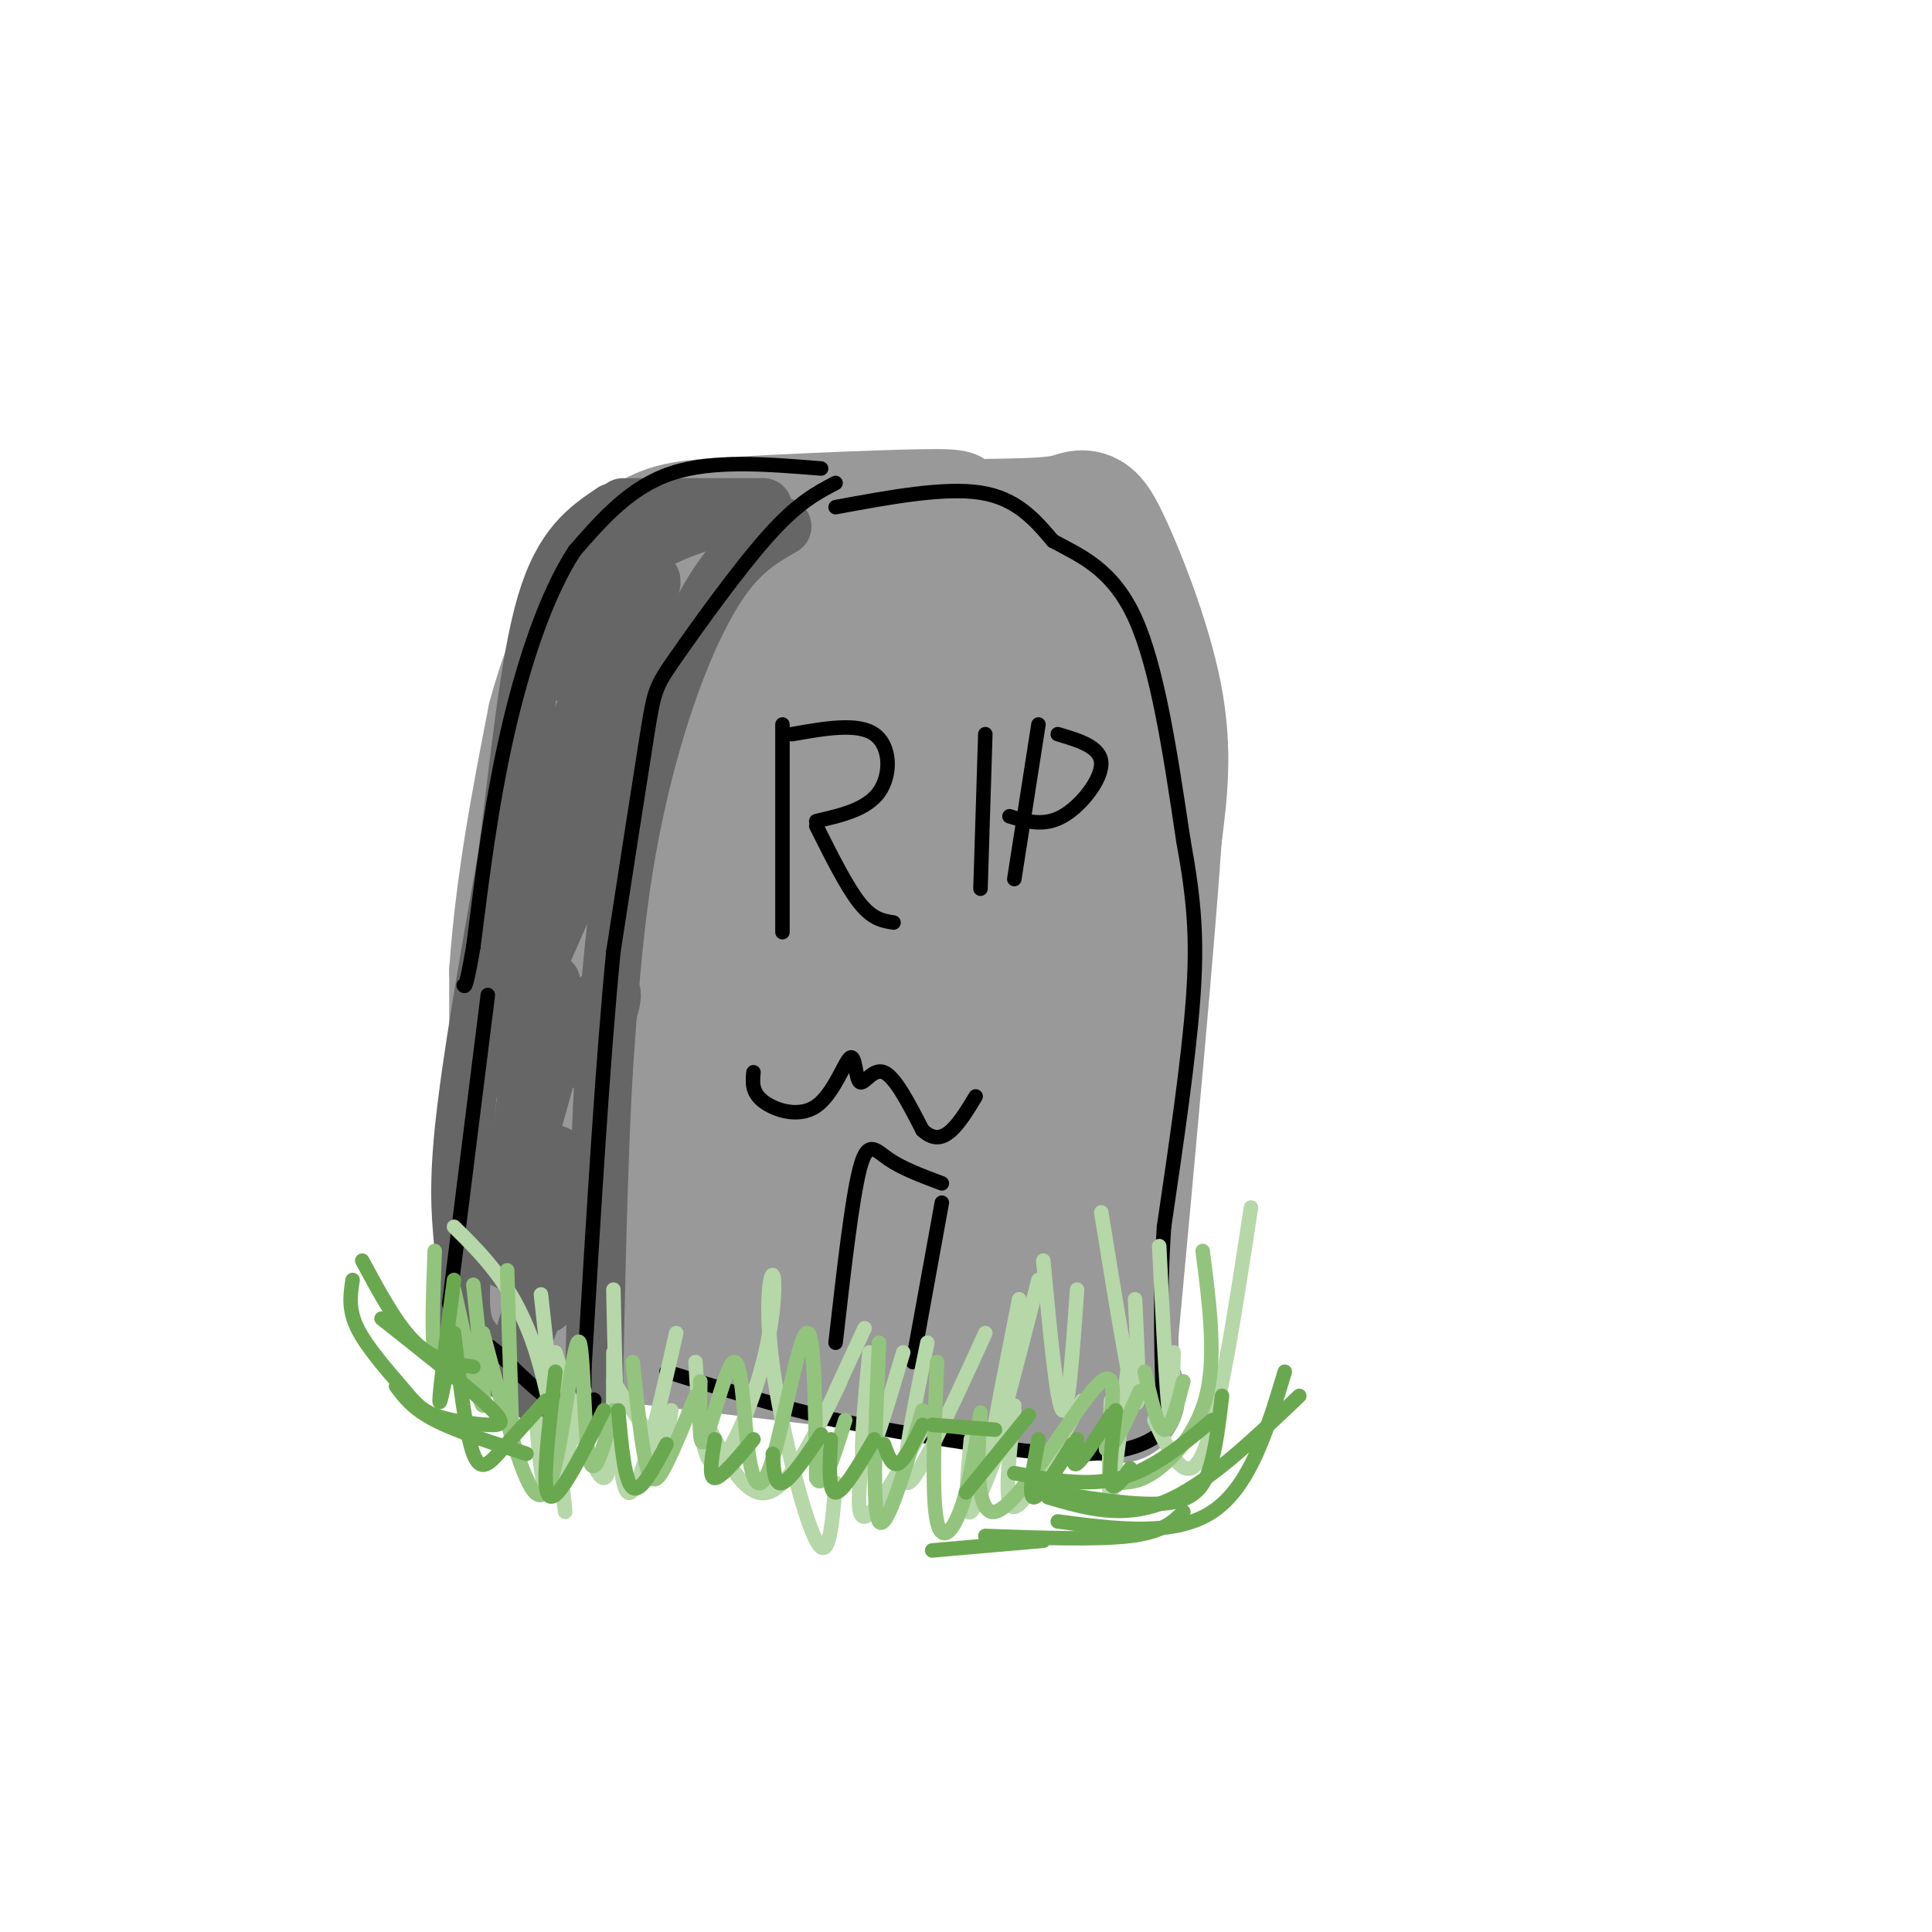 <svg viewBox='0 0 400 400' version='1.1' xmlns='http://www.w3.org/2000/svg' xmlns:xlink='http://www.w3.org/1999/xlink'><g fill='none' stroke='rgb(153,153,153)' stroke-width='20' stroke-linecap='round' stroke-linejoin='round'><path d='M103,261c0.000,0.000 0.000,-60.000 0,-60'/><path d='M103,201c1.333,-18.833 4.667,-35.917 8,-53'/><path d='M111,148c3.869,-14.643 9.542,-24.750 14,-31c4.458,-6.250 7.702,-8.643 11,-10c3.298,-1.357 6.649,-1.679 10,-2'/><path d='M146,105c11.357,-0.810 34.750,-1.833 45,-2c10.250,-0.167 7.357,0.524 8,3c0.643,2.476 4.821,6.738 9,11'/><path d='M208,117c3.622,9.578 8.178,28.022 10,47c1.822,18.978 0.911,38.489 0,58'/><path d='M218,222c0.333,18.667 1.167,36.333 2,54'/><path d='M220,276c-14.500,8.167 -51.750,1.583 -89,-5'/><path d='M131,271c-16.357,-0.440 -12.750,0.958 -12,0c0.750,-0.958 -1.357,-4.274 -4,-6c-2.643,-1.726 -5.821,-1.863 -9,-2'/><path d='M106,263c-1.500,-0.667 -0.750,-1.333 0,-2'/></g>
<g fill='none' stroke='rgb(153,153,153)' stroke-width='28' stroke-linecap='round' stroke-linejoin='round'><path d='M142,115c-7.917,10.583 -15.833,21.167 -19,42c-3.167,20.833 -1.583,51.917 0,83'/><path d='M123,240c1.419,18.493 4.968,23.225 7,14c2.032,-9.225 2.547,-32.407 4,-47c1.453,-14.593 3.844,-20.598 8,-30c4.156,-9.402 10.078,-22.201 16,-35'/><path d='M158,142c5.000,-9.333 9.500,-15.167 14,-21'/><path d='M172,120c-7.131,11.708 -14.262,23.417 -18,32c-3.738,8.583 -4.083,14.042 -4,25c0.083,10.958 0.595,27.417 2,39c1.405,11.583 3.702,18.292 6,25'/><path d='M158,241c1.289,5.844 1.511,7.956 0,10c-1.511,2.044 -4.756,4.022 -8,6'/><path d='M150,257c9.714,2.262 38.000,4.917 50,6c12.000,1.083 7.714,0.595 6,-2c-1.714,-2.595 -0.857,-7.298 0,-12'/><path d='M206,249c0.679,-21.964 2.375,-70.875 2,-96c-0.375,-25.125 -2.821,-26.464 -6,-30c-3.179,-3.536 -7.089,-9.268 -11,-15'/><path d='M188,110c-1.250,65.750 -2.500,131.500 -5,144c-2.500,12.500 -6.250,-28.250 -10,-69'/><path d='M173,185c-2.167,-19.833 -2.583,-34.917 -3,-50'/><path d='M150,125c-5.500,22.167 -11.000,44.333 -10,43c1.000,-1.333 8.500,-26.167 16,-51'/><path d='M127,276c0.000,0.000 -23.000,-4.000 -23,-4'/><path d='M109,271c23.250,2.917 46.500,5.833 63,7c16.500,1.167 26.250,0.583 36,0'/><path d='M205,109c6.298,-0.095 12.595,-0.190 16,-1c3.405,-0.810 3.917,-2.333 7,4c3.083,6.333 8.738,20.524 11,32c2.262,11.476 1.131,20.238 0,29'/><path d='M239,173c-1.500,22.000 -5.250,62.500 -9,103'/><path d='M230,276c-0.200,18.333 3.800,12.667 -1,10c-4.800,-2.667 -18.400,-2.333 -32,-2'/><path d='M197,284c-14.500,-2.333 -34.750,-7.167 -55,-12'/><path d='M127,276c0.000,0.000 85.000,10.000 85,10'/><path d='M212,286c16.333,2.000 14.667,2.000 13,2'/></g>
<g fill='none' stroke='rgb(102,102,102)' stroke-width='12' stroke-linecap='round' stroke-linejoin='round'><path d='M162,109c-3.958,2.256 -7.917,4.512 -12,10c-4.083,5.488 -8.292,14.208 -12,25c-3.708,10.792 -6.917,23.655 -9,37c-2.083,13.345 -3.042,27.173 -4,41'/><path d='M125,222c-1.000,17.500 -1.500,40.750 -2,64'/><path d='M123,286c-3.845,9.869 -12.458,2.542 -18,-2c-5.542,-4.542 -8.012,-6.298 -9,-10c-0.988,-3.702 -0.494,-9.351 0,-15'/><path d='M96,259c-0.400,-5.356 -1.400,-11.244 0,-25c1.400,-13.756 5.200,-35.378 9,-57'/><path d='M105,177c2.556,-19.578 4.444,-40.022 8,-52c3.556,-11.978 8.778,-15.489 14,-19'/><path d='M129,105c0.000,0.000 29.000,0.000 29,0'/><path d='M158,105c-8.200,1.778 -16.400,3.556 -24,8c-7.600,4.444 -14.600,11.556 -15,13c-0.400,1.444 5.800,-2.778 12,-7'/><path d='M131,119c-0.427,3.026 -7.496,14.090 -10,19c-2.504,4.910 -0.444,3.667 2,2c2.444,-1.667 5.274,-3.756 8,-9c2.726,-5.244 5.350,-13.641 3,-10c-2.350,3.641 -9.675,19.321 -17,35'/><path d='M117,156c-5.054,10.158 -9.190,18.053 -4,11c5.190,-7.053 19.705,-29.053 20,-27c0.295,2.053 -13.630,28.158 -18,37c-4.370,8.842 0.815,0.421 6,-8'/><path d='M121,169c1.802,-3.550 3.308,-8.423 1,-4c-2.308,4.423 -8.431,18.144 -12,26c-3.569,7.856 -4.586,9.848 -1,4c3.586,-5.848 11.773,-19.536 11,-16c-0.773,3.536 -10.507,24.296 -14,33c-3.493,8.704 -0.747,5.352 2,2'/><path d='M108,214c2.313,-3.499 7.094,-13.247 6,-10c-1.094,3.247 -8.064,19.490 -6,20c2.064,0.510 13.161,-14.711 17,-18c3.839,-3.289 0.419,5.356 -3,14'/><path d='M122,220c0.000,1.333 1.500,-2.333 3,-6'/><path d='M113,223c-2.772,9.987 -5.544,19.974 -6,20c-0.456,0.026 1.404,-9.911 2,-14c0.596,-4.089 -0.070,-2.332 -1,5c-0.930,7.332 -2.123,20.238 -1,22c1.123,1.762 4.561,-7.619 8,-17'/><path d='M115,239c-1.330,10.738 -2.660,21.476 -2,23c0.660,1.524 3.309,-6.166 5,-12c1.691,-5.834 2.422,-9.811 0,-3c-2.422,6.811 -7.998,24.411 -9,28c-1.002,3.589 2.571,-6.832 4,-10c1.429,-3.168 0.715,0.916 0,5'/><path d='M113,270c-2.044,-3.089 -7.156,-13.311 -9,-16c-1.844,-2.689 -0.422,2.156 1,7'/></g>
<g fill='none' stroke='rgb(0,0,0)' stroke-width='3' stroke-linecap='round' stroke-linejoin='round'><path d='M173,100c-3.905,2.030 -7.810,4.060 -14,11c-6.190,6.940 -14.667,18.792 -19,25c-4.333,6.208 -4.524,6.774 -6,16c-1.476,9.226 -4.238,27.113 -7,45'/><path d='M127,197c-2.167,21.833 -4.083,53.917 -6,86'/><path d='M121,283c-0.357,14.631 1.750,8.208 2,7c0.250,-1.208 -1.357,2.798 -5,2c-3.643,-0.798 -9.321,-6.399 -15,-12'/><path d='M103,280c-2.500,-2.000 -1.250,-1.000 0,0'/><path d='M93,270c0.000,0.000 8.000,-64.000 8,-64'/><path d='M170,97c-11.250,-0.917 -22.500,-1.833 -31,1c-8.500,2.833 -14.250,9.417 -20,16'/><path d='M119,114c-5.911,8.978 -10.689,23.422 -14,38c-3.311,14.578 -5.156,29.289 -7,44'/><path d='M98,196c-1.500,8.667 -1.750,8.333 -2,8'/><path d='M173,105c11.250,-2.083 22.500,-4.167 30,-3c7.500,1.167 11.250,5.583 15,10'/><path d='M218,112c5.667,3.067 12.333,5.733 17,16c4.667,10.267 7.333,28.133 10,46'/><path d='M245,174c2.267,12.400 2.933,20.400 2,33c-0.933,12.600 -3.467,29.800 -6,47'/><path d='M241,254c-1.000,14.833 -0.500,28.417 0,42'/><path d='M241,296c-7.378,7.422 -25.822,4.978 -39,3c-13.178,-1.978 -21.089,-3.489 -29,-5'/><path d='M173,294c-10.667,-2.500 -22.833,-6.250 -35,-10'/><path d='M162,150c0.000,0.000 0.000,43.000 0,43'/><path d='M164,152c6.778,-1.200 13.556,-2.400 17,0c3.444,2.400 3.556,8.400 1,12c-2.556,3.600 -7.778,4.800 -13,6'/><path d='M169,171c3.167,6.333 6.333,12.667 9,16c2.667,3.333 4.833,3.667 7,4'/><path d='M204,152c0.000,0.000 -1.000,32.000 -1,32'/><path d='M215,150c0.000,0.000 -5.000,32.000 -5,32'/><path d='M219,152c4.444,1.311 8.889,2.622 9,6c0.111,3.378 -4.111,8.822 -8,11c-3.889,2.178 -7.444,1.089 -11,0'/><path d='M173,278c1.689,-14.867 3.378,-29.733 5,-36c1.622,-6.267 3.178,-3.933 6,-2c2.822,1.933 6.911,3.467 11,5'/><path d='M195,249c0.000,0.000 -6.000,33.000 -6,33'/><path d='M156,222c-0.197,2.069 -0.394,4.138 2,6c2.394,1.862 7.379,3.515 11,1c3.621,-2.515 5.878,-9.200 7,-10c1.122,-0.800 1.110,4.285 2,5c0.890,0.715 2.683,-2.938 5,-2c2.317,0.938 5.159,6.469 8,12'/><path d='M191,234c2.356,2.178 4.244,1.622 6,0c1.756,-1.622 3.378,-4.311 5,-7'/></g>
<g fill='none' stroke='rgb(182,215,168)' stroke-width='3' stroke-linecap='round' stroke-linejoin='round'><path d='M94,254c6.400,6.311 12.800,12.622 17,26c4.200,13.378 6.200,33.822 6,33c-0.200,-0.822 -2.600,-22.911 -5,-45'/><path d='M115,280c4.000,13.000 8.000,26.000 10,26c2.000,0.000 2.000,-13.000 2,-26'/><path d='M127,267c0.417,20.250 0.833,40.500 3,42c2.167,1.500 6.083,-15.750 10,-33'/><path d='M144,282c0.636,10.635 1.273,21.271 4,21c2.727,-0.271 7.546,-11.448 10,-21c2.454,-9.552 2.544,-17.478 2,-18c-0.544,-0.522 -1.724,6.359 0,19c1.724,12.641 6.350,31.040 9,36c2.650,4.960 3.325,-3.520 4,-12'/><path d='M173,288c0.000,0.000 6.000,-13.000 6,-13'/><path d='M180,280c-1.083,11.500 -2.167,23.000 -1,23c1.167,0.000 4.583,-11.500 8,-23'/><path d='M192,278c-3.000,14.667 -6.000,29.333 -4,29c2.000,-0.333 9.000,-15.667 16,-31'/><path d='M211,269c-3.333,16.833 -6.667,33.667 -6,33c0.667,-0.667 5.333,-18.833 10,-37'/><path d='M216,261c1.417,15.000 2.833,30.000 4,31c1.167,1.000 2.083,-12.000 3,-25'/><path d='M228,251c2.917,18.000 5.833,36.000 7,39c1.167,3.000 0.583,-9.000 0,-21'/><path d='M240,258c0.750,15.167 1.500,30.333 2,34c0.500,3.667 0.750,-4.167 1,-12'/><path d='M259,250c-3.333,21.833 -6.667,43.667 -10,51c-3.333,7.333 -6.667,0.167 -10,-7'/><path d='M234,279c-1.667,14.083 -3.333,28.167 -4,30c-0.667,1.833 -0.333,-8.583 0,-19'/><path d='M224,290c-5.833,10.833 -11.667,21.667 -14,22c-2.333,0.333 -1.167,-9.833 0,-20'/><path d='M210,291c-3.750,10.417 -7.500,20.833 -9,22c-1.500,1.167 -0.750,-6.917 0,-15'/><path d='M191,296c-5.000,8.833 -10.000,17.667 -12,18c-2.000,0.333 -1.000,-7.833 0,-16'/><path d='M174,286c-5.167,10.833 -10.333,21.667 -15,23c-4.667,1.333 -8.833,-6.833 -13,-15'/><path d='M139,292c-0.500,3.500 -1.000,7.000 -3,6c-2.000,-1.000 -5.500,-6.500 -9,-12'/><path d='M121,288c-2.667,10.000 -5.333,20.000 -7,21c-1.667,1.000 -2.333,-7.000 -3,-15'/></g>
<g fill='none' stroke='rgb(147,196,125)' stroke-width='3' stroke-linecap='round' stroke-linejoin='round'><path d='M105,263c0.000,0.000 1.000,33.000 1,33'/><path d='M98,266c1.333,12.417 2.667,24.833 2,25c-0.667,0.167 -3.333,-11.917 -6,-24'/><path d='M90,259c-0.333,9.250 -0.667,18.500 0,21c0.667,2.500 2.333,-1.750 4,-6'/><path d='M100,276c3.660,13.844 7.321,27.687 10,32c2.679,4.313 4.378,-0.906 6,-10c1.622,-9.094 3.167,-22.064 4,-20c0.833,2.064 0.952,19.161 2,24c1.048,4.839 3.024,-2.581 5,-10'/><path d='M131,282c0.956,9.089 1.911,18.178 3,22c1.089,3.822 2.311,2.378 4,-1c1.689,-3.378 3.844,-8.689 6,-14'/><path d='M145,286c-0.192,7.384 -0.385,14.768 1,12c1.385,-2.768 4.346,-15.686 6,-16c1.654,-0.314 2.000,11.978 3,19c1.000,7.022 2.654,8.775 5,1c2.346,-7.775 5.385,-25.079 7,-26c1.615,-0.921 1.808,14.539 2,30'/><path d='M169,306c1.333,3.000 3.667,-4.500 6,-12'/><path d='M182,278c-0.750,17.333 -1.500,34.667 0,37c1.500,2.333 5.250,-10.333 9,-23'/><path d='M194,282c-0.569,13.918 -1.138,27.836 0,33c1.138,5.164 3.982,1.574 6,-6c2.018,-7.574 3.211,-19.133 3,-16c-0.211,3.133 -1.826,20.959 3,20c4.826,-0.959 16.093,-20.703 21,-26c4.907,-5.297 3.453,3.851 2,13'/><path d='M229,300c1.500,0.167 4.250,-5.917 7,-12'/><path d='M237,284c1.333,5.833 2.667,11.667 4,12c1.333,0.333 2.667,-4.833 4,-10'/><path d='M249,259c1.356,10.533 2.711,21.067 1,29c-1.711,7.933 -6.489,13.267 -10,16c-3.511,2.733 -5.756,2.867 -8,3'/></g>
<g fill='none' stroke='rgb(106,168,79)' stroke-width='3' stroke-linecap='round' stroke-linejoin='round'><path d='M94,265c-1.500,11.583 -3.000,23.167 -3,25c0.000,1.833 1.500,-6.083 3,-14'/><path d='M94,276c1.222,10.444 2.444,20.889 4,25c1.556,4.111 3.444,1.889 6,-1c2.556,-2.889 5.778,-6.444 9,-10'/><path d='M115,284c-1.111,9.378 -2.222,18.756 -2,23c0.222,4.244 1.778,3.356 4,0c2.222,-3.356 5.111,-9.178 8,-15'/><path d='M128,292c0.667,7.417 1.333,14.833 3,16c1.667,1.167 4.333,-3.917 7,-9'/><path d='M148,298c-0.667,4.000 -1.333,8.000 0,8c1.333,0.000 4.667,-4.000 8,-8'/><path d='M160,301c0.167,3.333 0.333,6.667 2,6c1.667,-0.667 4.833,-5.333 8,-10'/><path d='M172,298c-0.250,5.500 -0.500,11.000 1,11c1.500,0.000 4.750,-5.500 8,-11'/><path d='M183,299c0.833,2.333 1.667,4.667 3,4c1.333,-0.667 3.167,-4.333 5,-8'/><path d='M193,295c0.000,0.000 13.000,1.000 13,1'/><path d='M200,309c0.000,0.000 13.000,-16.000 13,-16'/><path d='M215,298c-1.083,5.917 -2.167,11.833 -1,12c1.167,0.167 4.583,-5.417 8,-11'/><path d='M223,298c-0.583,2.917 -1.167,5.833 0,5c1.167,-0.833 4.083,-5.417 7,-10'/><path d='M231,292c-0.750,6.500 -1.500,13.000 -1,15c0.500,2.000 2.250,-0.500 4,-3'/><path d='M210,305c7.583,1.417 15.167,2.833 22,1c6.833,-1.833 12.917,-6.917 19,-12'/><path d='M253,289c-0.511,4.444 -1.022,8.889 -2,13c-0.978,4.111 -2.422,7.889 -8,9c-5.578,1.111 -15.289,-0.444 -25,-2'/><path d='M217,310c7.667,2.250 15.333,4.500 24,1c8.667,-3.500 18.333,-12.750 28,-22'/><path d='M266,284c-3.583,11.917 -7.167,23.833 -15,29c-7.833,5.167 -19.917,3.583 -32,2'/><path d='M204,318c11.583,0.417 23.167,0.833 30,0c6.833,-0.833 8.917,-2.917 11,-5'/><path d='M216,319c0.000,0.000 -23.000,2.000 -23,2'/><path d='M109,301c-7.250,-2.333 -14.500,-4.667 -19,-7c-4.500,-2.333 -6.250,-4.667 -8,-7'/><path d='M73,265c-0.464,3.032 -0.928,6.065 1,10c1.928,3.935 6.249,8.773 9,12c2.751,3.227 3.933,4.844 7,6c3.067,1.156 8.018,1.850 11,2c2.982,0.150 3.995,-0.243 0,-4c-3.995,-3.757 -12.997,-10.879 -22,-18'/><path d='M75,261c3.583,6.667 7.167,13.333 11,17c3.833,3.667 7.917,4.333 12,5'/></g>
</svg>